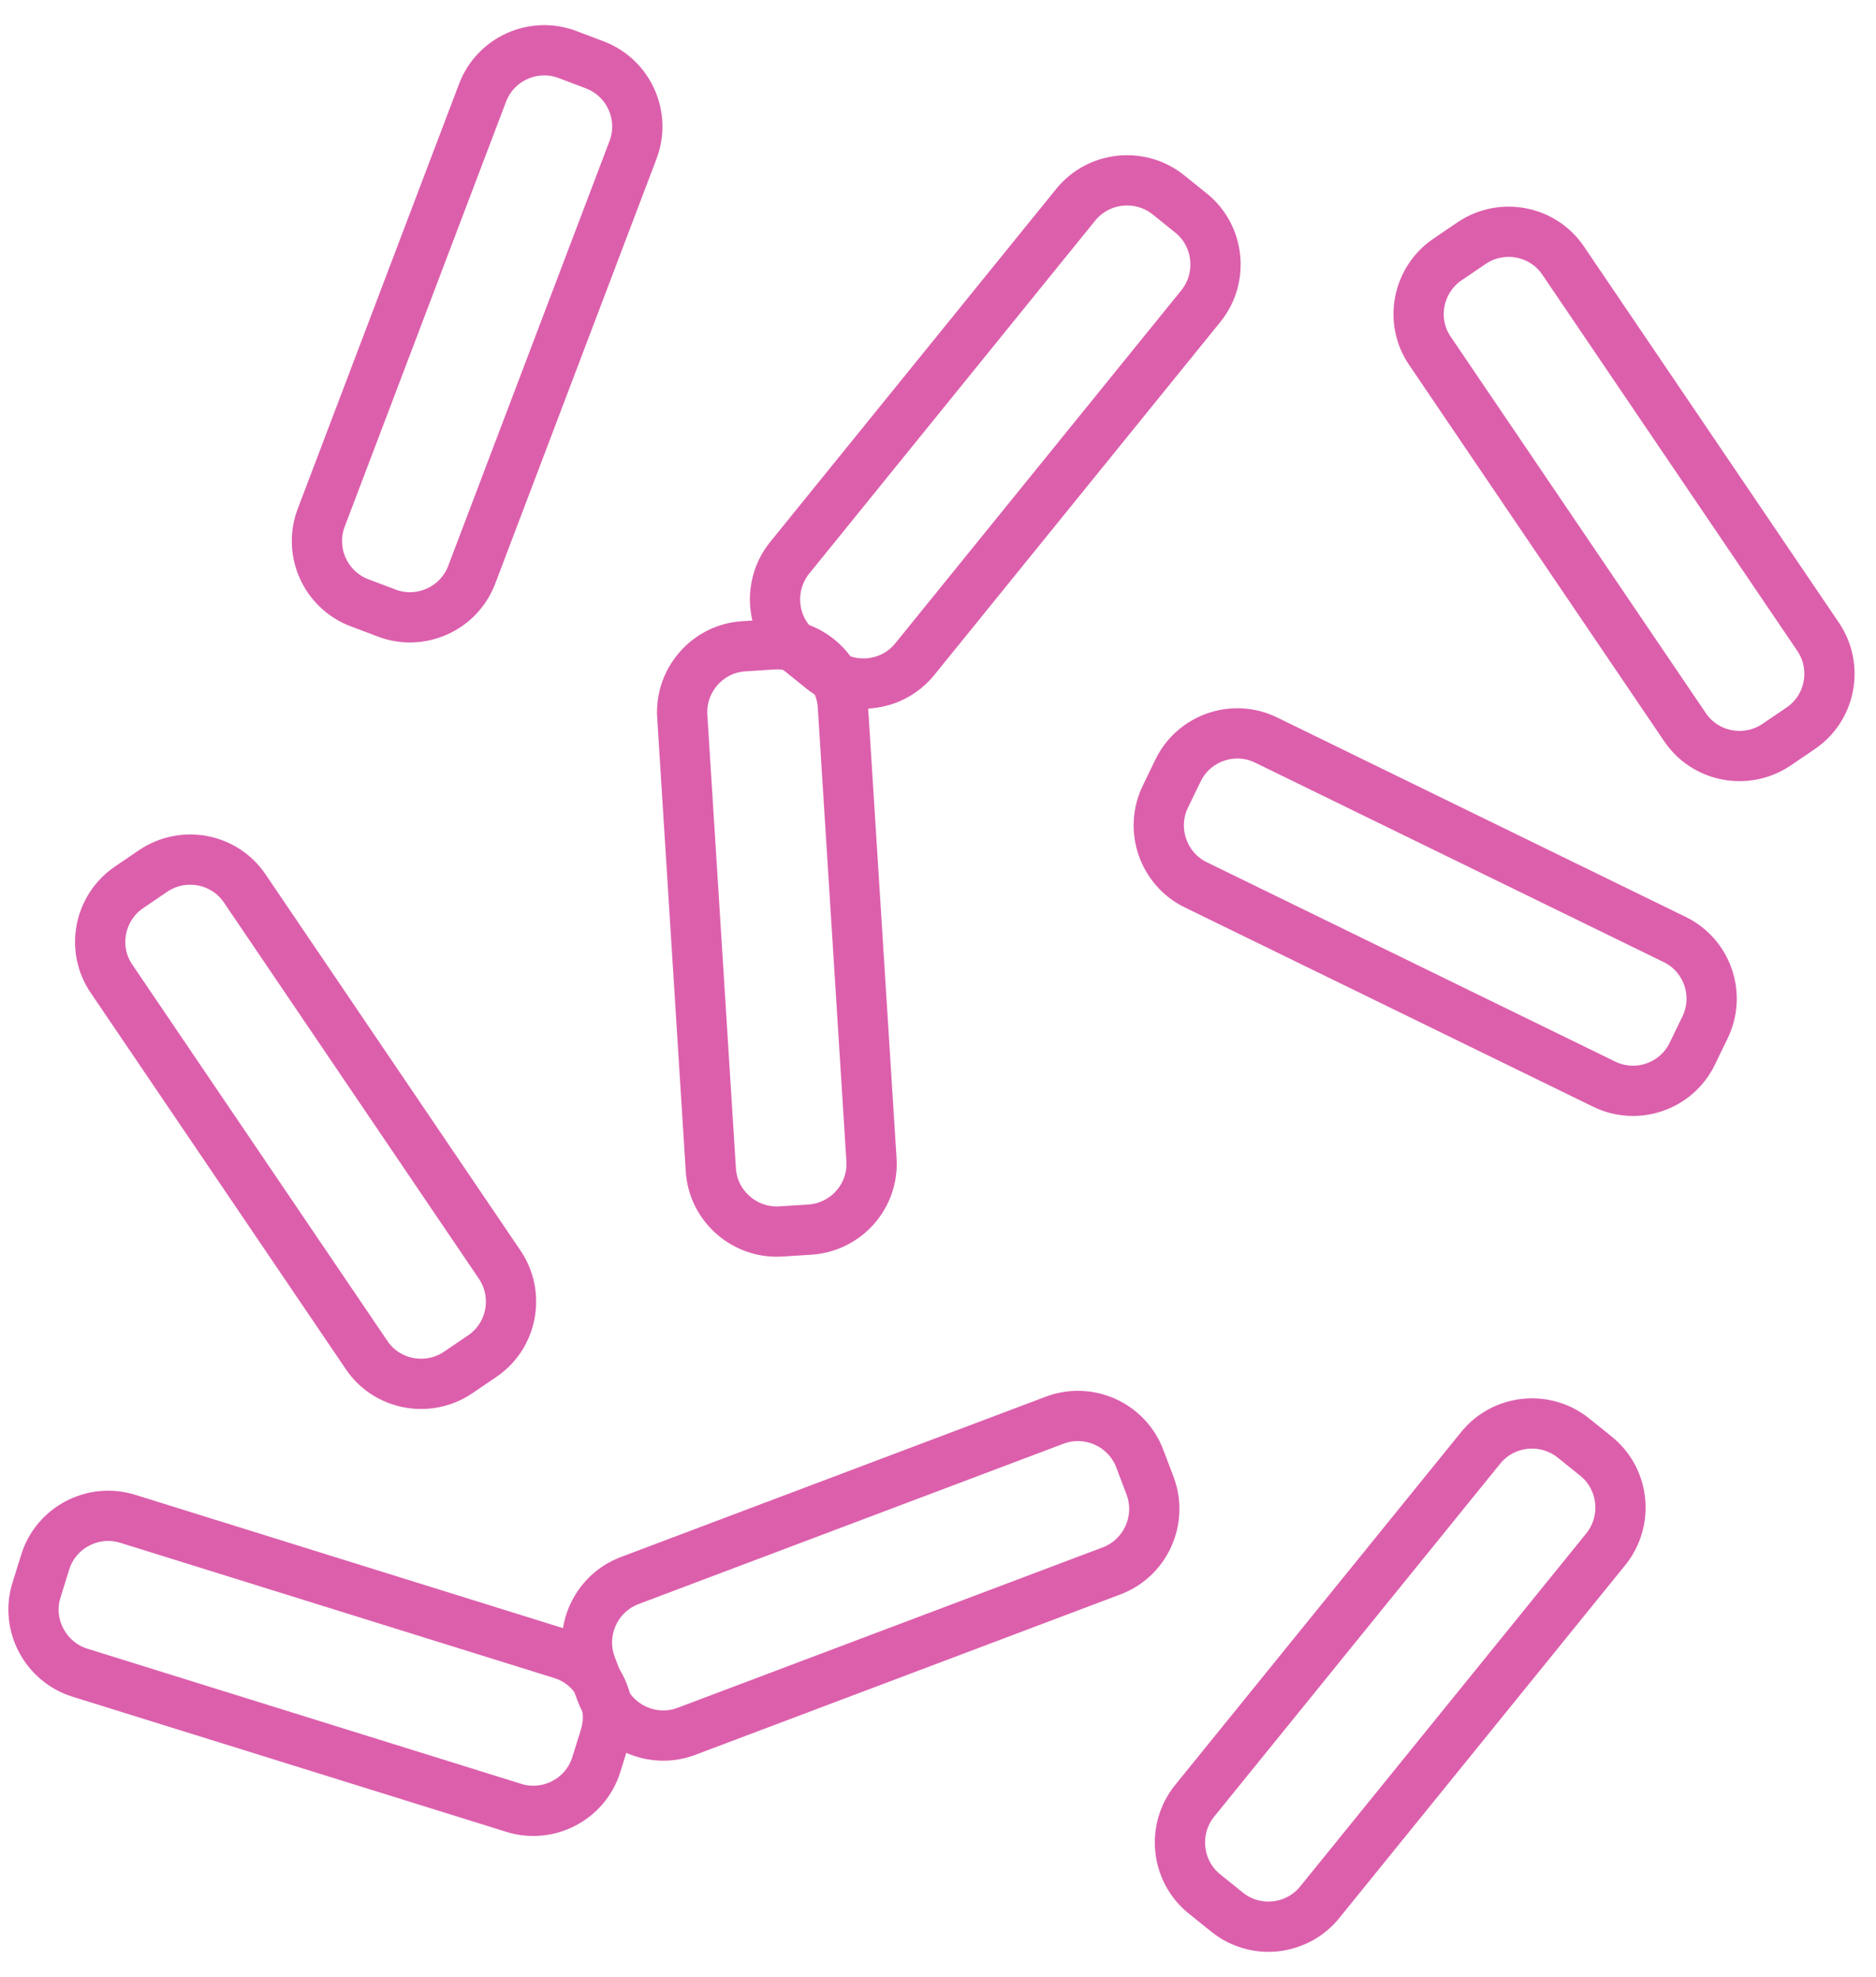 <svg width="56" height="59" viewBox="0 0 56 59" fill="none" xmlns="http://www.w3.org/2000/svg">
<path d="M24.175 36.697L23.306 36.752C22.227 36.818 21.285 35.992 21.219 34.913L20.366 21.373C20.3 20.294 21.126 19.352 22.205 19.287L23.074 19.231C24.153 19.165 25.095 19.991 25.16 21.07L26.014 34.611C26.085 35.689 25.26 36.625 24.175 36.697Z" stroke="#DC5FAC" stroke-width="1.5" stroke-linecap="round" stroke-linejoin="round"/>
<path d="M3.853 26.481L4.574 25.991C5.472 25.386 6.699 25.616 7.305 26.514L14.917 37.743C15.523 38.64 15.291 39.867 14.394 40.473L13.673 40.963C12.776 41.568 11.548 41.337 10.943 40.44L3.33 29.211C2.719 28.319 2.956 27.092 3.853 26.481Z" stroke="#DC5FAC" stroke-width="1.5" stroke-linecap="round" stroke-linejoin="round"/>
<path d="M43.209 7.744L43.931 7.254C44.828 6.649 46.055 6.88 46.661 7.777L54.273 19.006C54.879 19.903 54.648 21.13 53.75 21.736L53.029 22.226C52.132 22.831 50.905 22.6 50.299 21.703L42.687 10.474C42.075 9.582 42.312 8.355 43.209 7.744Z" stroke="#DC5FAC" stroke-width="1.5" stroke-linecap="round" stroke-linejoin="round"/>
<path d="M34.788 23.773L35.167 22.991C35.641 22.017 36.824 21.609 37.798 22.088L49.991 28.039C50.965 28.512 51.372 29.695 50.893 30.67L50.514 31.451C50.04 32.426 48.857 32.833 47.883 32.354L35.69 26.404C34.722 25.931 34.314 24.747 34.788 23.773Z" stroke="#DC5FAC" stroke-width="1.5" stroke-linecap="round" stroke-linejoin="round"/>
<path d="M17.955 50.524L17.647 49.709C17.267 48.696 17.779 47.557 18.792 47.172L31.485 42.383C32.498 42.003 33.637 42.515 34.022 43.528L34.331 44.342C34.711 45.355 34.199 46.494 33.186 46.88L20.493 51.669C19.48 52.054 18.335 51.536 17.955 50.524Z" stroke="#DC5FAC" stroke-width="1.5" stroke-linecap="round" stroke-linejoin="round"/>
<path d="M1.09 47.453L1.349 46.621C1.668 45.587 2.78 45.003 3.815 45.328L16.766 49.363C17.801 49.682 18.379 50.794 18.06 51.829L17.801 52.66C17.482 53.694 16.37 54.278 15.335 53.953L2.383 49.919C1.349 49.594 0.765 48.482 1.09 47.453Z" stroke="#DC5FAC" stroke-width="1.5" stroke-linecap="round" stroke-linejoin="round"/>
<path d="M11.543 18.296L10.728 17.988C9.715 17.602 9.203 16.463 9.589 15.45L14.405 2.768C14.79 1.755 15.93 1.243 16.942 1.628L17.757 1.937C18.77 2.322 19.282 3.461 18.896 4.474L14.08 17.156C13.695 18.169 12.55 18.681 11.543 18.296Z" stroke="#DC5FAC" stroke-width="1.5" stroke-linecap="round" stroke-linejoin="round"/>
<path d="M24.538 19.963L23.861 19.418C23.019 18.736 22.893 17.492 23.57 16.65L32.112 6.109C32.795 5.267 34.039 5.14 34.881 5.817L35.558 6.362C36.4 7.045 36.527 8.289 35.85 9.131L27.307 19.672C26.625 20.514 25.381 20.646 24.538 19.963Z" stroke="#DC5FAC" stroke-width="1.5" stroke-linecap="round" stroke-linejoin="round"/>
<path d="M36.626 57.063L35.949 56.518C35.107 55.836 34.98 54.592 35.657 53.749L44.2 43.209C44.883 42.366 46.127 42.24 46.969 42.917L47.646 43.462C48.488 44.144 48.615 45.388 47.938 46.23L39.395 56.771C38.712 57.614 37.468 57.746 36.626 57.063Z" stroke="#DC5FAC" stroke-width="1.5" stroke-linecap="round" stroke-linejoin="round"/>
</svg>

